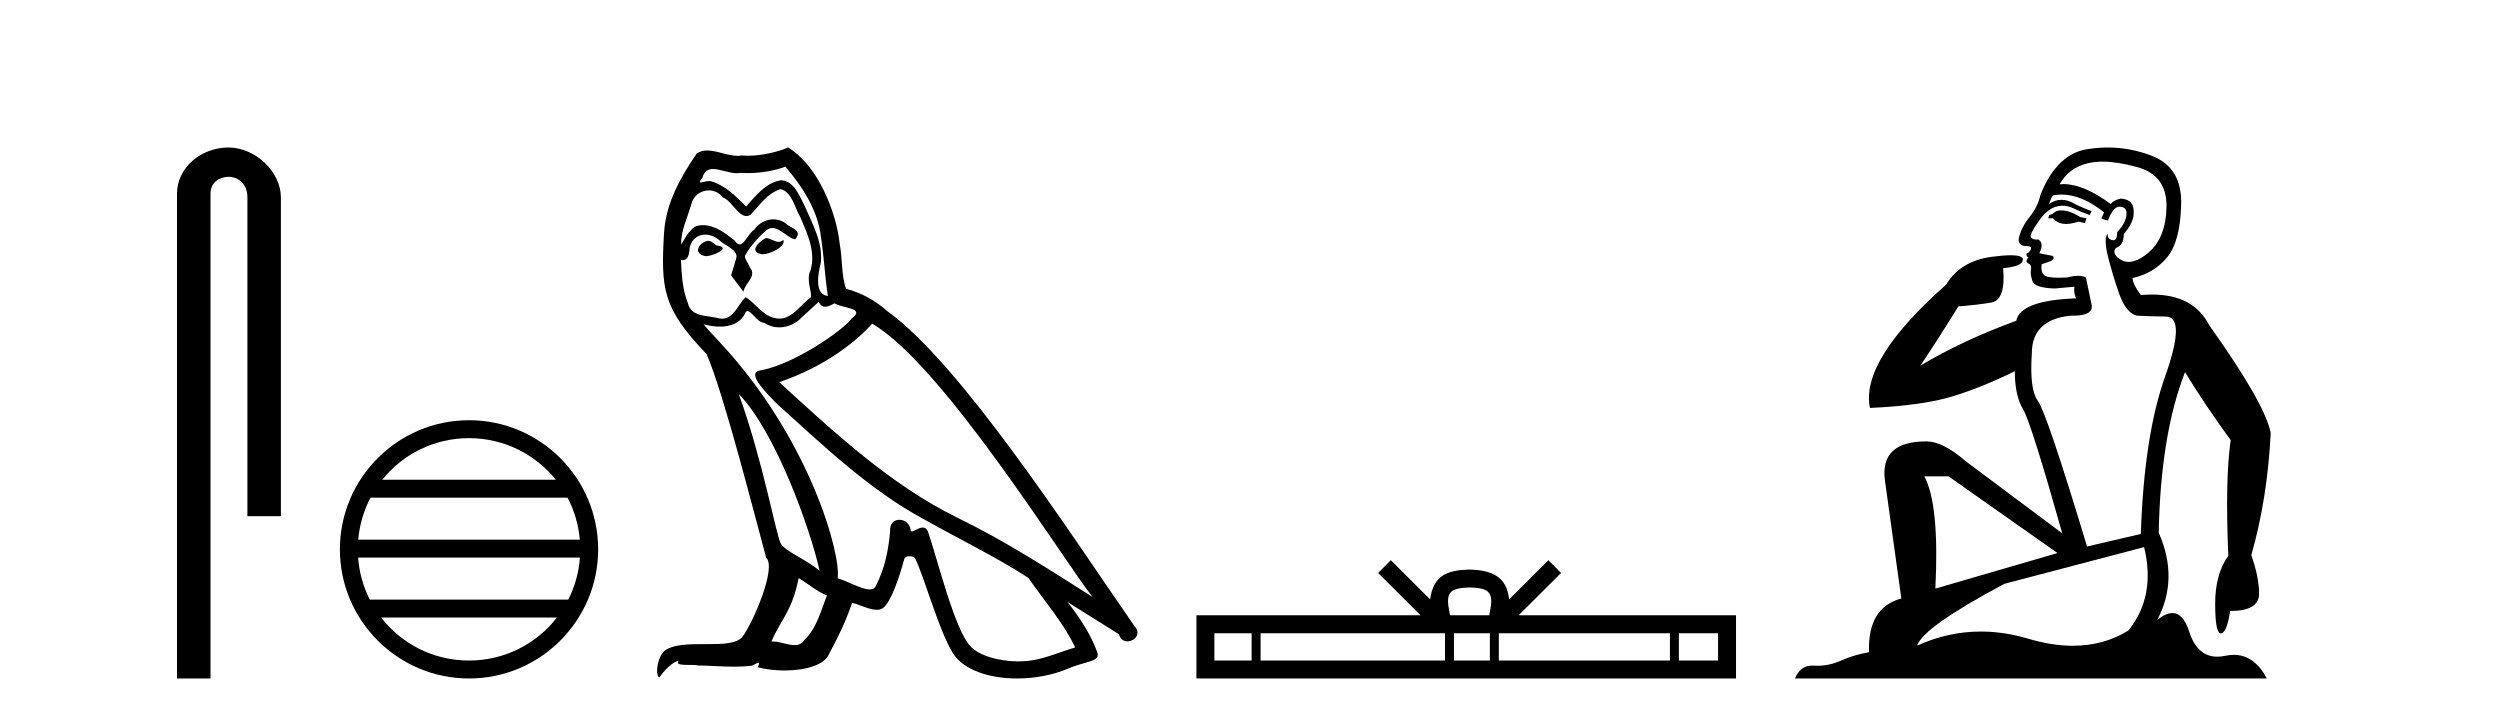 <?xml version='1.0' encoding='UTF-8' standalone='yes'?><svg xmlns='http://www.w3.org/2000/svg' xmlns:xlink='http://www.w3.org/1999/xlink' width='143.0' height='41.0' ><path d='M 13.069 8.437 C 11.5 8.437 10.124 9.591 10.124 11.072 L 10.124 38.809 L 12.041 38.809 L 12.041 11.072 C 12.041 10.346 12.68 10.111 13.081 10.111 C 13.502 10.111 14.151 10.406 14.151 11.296 L 14.151 29.526 L 16.067 29.526 L 16.067 11.296 C 16.067 9.813 14.598 8.437 13.069 8.437 Z' style='fill:#000000;stroke:none' /><path d='M 26.828 25.062 C 28.836 25.062 30.626 25.99 31.791 27.44 L 21.865 27.44 C 23.03 25.99 24.819 25.062 26.828 25.062 ZM 32.463 28.465 C 32.846 29.195 33.092 30.008 33.166 30.87 L 20.491 30.87 C 20.565 30.008 20.811 29.195 21.194 28.465 ZM 33.172 31.895 C 33.109 32.756 32.876 33.568 32.505 34.299 L 21.151 34.299 C 20.78 33.568 20.547 32.756 20.484 31.895 ZM 31.855 35.324 C 30.692 36.822 28.874 37.784 26.828 37.784 C 24.782 37.784 22.964 36.822 21.801 35.324 ZM 26.828 24.037 C 22.756 24.037 19.442 27.352 19.442 31.424 C 19.442 35.495 22.756 38.809 26.828 38.809 C 30.9 38.809 34.214 35.495 34.214 31.424 C 34.214 27.352 30.9 24.037 26.828 24.037 Z' style='fill:#000000;stroke:none' /><path d='M 43.809 13.619 C 43.353 13.839 42.796 14.447 43.64 14.548 C 44.045 14.531 44.974 14.109 44.805 13.721 L 44.805 13.721 C 44.718 13.804 44.629 13.834 44.539 13.834 C 44.3 13.834 44.055 13.619 43.809 13.619 ZM 40.483 13.771 C 39.926 13.906 39.639 14.514 40.348 14.649 C 40.36 14.65 40.372 14.651 40.385 14.651 C 40.793 14.651 41.906 14.156 40.99 14.042 C 40.838 13.94 40.686 13.771 40.483 13.771 ZM 44.923 9.534 C 45.919 10.699 46.797 12.049 46.966 13.603 C 47.135 14.717 47.185 15.831 47.354 16.928 C 46.561 16.861 46.797 15.628 46.949 15.038 C 47.084 13.873 46.459 12.792 46.02 11.762 C 45.717 11.205 45.43 10.328 44.653 10.311 C 43.792 10.463 43.235 11.189 42.678 11.813 C 42.104 11.239 41.496 10.615 40.703 10.378 C 40.661 10.363 40.615 10.357 40.566 10.357 C 40.388 10.357 40.18 10.435 40.084 10.435 C 40.001 10.435 40.002 10.377 40.179 10.159 C 40.287 9.78 40.509 9.668 40.785 9.668 C 41.186 9.668 41.7 9.907 42.134 9.907 C 42.199 9.907 42.262 9.901 42.323 9.889 C 42.466 9.897 42.609 9.901 42.752 9.901 C 43.49 9.901 44.23 9.789 44.923 9.534 ZM 44.653 10.817 C 45.311 10.986 45.463 11.898 45.784 12.438 C 46.189 13.383 46.679 14.413 46.358 15.476 C 46.105 15.983 46.426 16.624 46.392 16.996 C 45.829 17.391 45.334 18.226 44.587 18.226 C 44.505 18.226 44.421 18.216 44.332 18.194 C 43.59 18.042 43.218 17.333 42.644 16.996 C 42.229 17.397 41.983 18.228 41.298 18.228 C 41.204 18.228 41.102 18.212 40.99 18.178 C 40.365 18.042 39.538 18.11 39.352 17.35 C 39.031 16.574 38.998 15.713 38.947 14.869 L 38.947 14.869 C 38.984 14.876 39.019 14.879 39.05 14.879 C 39.392 14.879 39.423 14.483 39.454 14.143 C 39.585 13.649 39.939 13.42 40.332 13.42 C 40.597 13.42 40.88 13.524 41.125 13.721 C 41.412 14.042 42.29 14.295 42.104 14.801 C 42.02 15.105 41.918 15.426 41.817 15.747 L 42.526 16.692 C 42.594 16.202 43.319 15.797 42.897 15.308 C 42.83 15.088 42.577 14.801 42.61 14.632 C 42.914 14.092 43.319 13.619 43.792 13.214 C 43.92 13.09 44.049 13.042 44.179 13.042 C 44.632 13.042 45.087 13.635 45.48 13.687 C 45.869 13.265 45.447 13.096 45.058 12.877 C 44.818 12.65 44.527 12.546 44.237 12.546 C 43.815 12.546 43.394 12.766 43.134 13.147 C 42.813 13.339 42.59 13.98 42.308 13.98 C 42.219 13.98 42.125 13.917 42.02 13.755 C 41.504 13.342 40.886 12.879 40.211 12.879 C 40.111 12.879 40.011 12.889 39.909 12.91 C 39.432 13.009 39.002 13.976 38.966 13.976 C 38.965 13.976 38.964 13.975 38.964 13.974 C 38.947 13.181 39.318 12.472 39.538 11.695 C 39.66 11.185 40.098 10.89 40.544 10.89 C 40.835 10.89 41.131 11.016 41.344 11.29 C 41.847 11.476 42.215 12.359 42.688 12.359 C 42.771 12.359 42.857 12.332 42.948 12.269 C 43.471 11.712 43.893 11.053 44.653 10.817 ZM 42.256 22.533 C 44.4 24.744 46.375 30.349 46.881 32.645 C 46.054 31.97 44.923 31.531 44.67 31.109 C 44.4 30.67 43.657 26.399 42.256 22.533 ZM 49.886 18.515 C 53.938 20.845 60.994 32.307 62.497 34.148 C 59.965 32.544 57.466 30.923 54.748 29.606 C 50.933 27.733 47.675 24.694 44.569 21.858 C 47.135 20.997 48.975 19.545 49.886 18.515 ZM 45.683 33.067 C 46.223 33.388 46.713 33.827 47.303 34.063 C 46.949 34.941 46.73 35.92 46.004 36.612 C 45.867 36.832 45.673 36.901 45.45 36.901 C 45.066 36.901 44.6 36.694 44.21 36.694 C 44.183 36.694 44.156 36.695 44.13 36.697 C 44.602 35.515 45.311 34.992 45.683 33.067 ZM 46.831 17.266 C 46.933 17.478 47.064 17.547 47.202 17.547 C 47.384 17.547 47.579 17.427 47.742 17.35 C 48.148 17.637 49.549 17.604 48.722 18.211 C 48.198 18.92 45.401 20.854 43.459 21.195 C 42.62 21.342 44.028 22.668 44.484 23.141 C 47.118 25.504 49.701 28.003 52.858 29.708 C 54.833 30.822 56.909 31.818 58.817 33.05 C 59.728 34.367 60.809 35.582 61.501 37.034 C 60.809 37.237 60.134 37.524 59.424 37.693 C 59.05 37.787 58.645 37.831 58.239 37.831 C 57.124 37.831 56.003 37.499 55.508 36.967 C 54.596 36.005 53.6 31.902 53.077 30.4 C 53.002 30.231 52.897 30.174 52.782 30.174 C 52.554 30.174 52.29 30.397 52.159 30.397 C 52.133 30.397 52.112 30.388 52.098 30.366 C 52.064 29.95 51.745 29.731 51.446 29.731 C 51.15 29.731 50.874 29.946 50.916 30.4 C 50.815 31.463 50.612 32.527 50.106 33.489 C 50.044 33.653 49.914 33.716 49.743 33.716 C 49.264 33.716 48.459 33.221 47.911 33.084 C 48.131 31.784 46.358 25.133 41.159 19.562 C 40.977 19.365 40.184 18.53 40.254 18.53 C 40.262 18.53 40.281 18.541 40.314 18.566 C 40.581 18.635 40.88 18.683 41.177 18.683 C 41.747 18.683 42.305 18.508 42.594 17.975 C 42.637 17.843 42.692 17.792 42.757 17.792 C 42.988 17.792 43.338 18.464 43.708 18.464 C 43.976 18.643 44.276 18.726 44.575 18.726 C 45.064 18.726 45.55 18.504 45.885 18.127 C 46.206 17.84 46.51 17.553 46.831 17.266 ZM 45.075 8.437 C 44.545 8.673 43.615 8.908 42.781 8.908 C 42.66 8.908 42.541 8.903 42.425 8.893 C 42.346 8.907 42.265 8.913 42.184 8.913 C 41.616 8.913 41.004 8.608 40.454 8.608 C 40.245 8.608 40.044 8.652 39.859 8.774 C 38.93 10.125 38.086 11.627 37.985 13.299 C 37.799 16.506 37.884 17.62 40.416 20.254 C 41.412 22.516 43.269 29.893 43.826 31.902 C 44.434 32.476 43.066 35.616 42.492 36.393 C 42.18 36.823 41.357 36.844 40.473 36.844 C 40.377 36.844 40.28 36.844 40.183 36.844 C 39.388 36.844 38.583 36.861 38.086 37.169 C 37.613 37.473 37.445 38.604 37.715 38.756 C 37.968 38.368 38.474 37.845 38.829 37.794 L 38.829 37.794 C 38.491 38.148 39.673 37.98 39.926 38.064 C 40.609 38.075 41.3 38.133 41.993 38.133 C 42.328 38.133 42.663 38.119 42.999 38.081 C 43.151 38.014 43.313 37.911 43.384 37.911 C 43.44 37.911 43.44 37.973 43.336 38.165 C 43.814 38.29 44.351 38.352 44.876 38.352 C 46.057 38.352 47.176 38.037 47.422 37.406 C 47.928 36.477 48.401 35.498 48.738 34.485 C 49.169 34.577 49.711 34.88 50.146 34.88 C 50.273 34.88 50.391 34.854 50.494 34.789 C 50.967 34.468 51.456 32.966 51.726 31.97 C 51.752 31.866 51.893 31.816 52.035 31.816 C 52.172 31.816 52.31 31.862 52.351 31.953 C 52.858 32.966 53.702 36.072 54.512 37.372 C 55.123 38.335 56.605 38.809 58.182 38.809 C 59.175 38.809 60.205 38.622 61.079 38.25 C 62.176 37.777 62.987 37.878 62.75 37.271 C 62.379 36.258 61.737 35.295 61.062 34.435 L 61.062 34.435 C 62.041 35.042 63.02 35.667 63.999 36.275 C 64.08 36.569 64.283 36.686 64.49 36.686 C 64.89 36.686 65.305 36.252 64.894 35.819 C 61.062 30.282 54.968 20.845 50.747 17.789 C 50.072 17.198 49.279 16.743 48.401 16.523 C 48.114 15.78 48.198 14.784 48.029 13.94 C 47.861 12.269 46.848 9.5 45.075 8.437 Z' style='fill:#000000;stroke:none' /><path d='M 84.061 33.604 C 84.562 33.604 84.863 33.689 85.019 33.778 C 85.473 34.068 85.256 34.761 85.183 35.195 L 82.939 35.195 C 82.885 34.752 82.64 34.076 83.104 33.778 C 83.26 33.689 83.561 33.604 84.061 33.604 ZM 71.593 36.222 L 71.593 37.782 L 69.463 37.782 L 69.463 36.222 ZM 82.654 36.222 L 82.654 37.782 L 72.105 37.782 L 72.105 36.222 ZM 85.22 36.222 L 85.22 37.782 L 83.167 37.782 L 83.167 36.222 ZM 95.52 36.222 L 95.52 37.782 L 85.732 37.782 L 85.732 36.222 ZM 98.273 36.222 L 98.273 37.782 L 96.032 37.782 L 96.032 36.222 ZM 79.555 32.045 L 78.829 32.773 L 81.258 35.195 L 68.435 35.195 L 68.435 38.809 L 99.3 38.809 L 99.3 35.195 L 86.865 35.195 L 89.293 32.773 L 88.567 32.045 L 86.322 34.284 C 86.187 32.927 85.257 32.615 84.061 32.577 C 82.783 32.611 81.999 32.9 81.8 34.284 L 79.555 32.045 Z' style='fill:#000000;stroke:none' /><path d='M 117.909 12.036 Q 117.655 12.036 117.535 12.129 Q 117.399 12.266 117.211 12.3 L 117.16 12.488 L 117.433 12.488 Q 117.703 12.81 118.181 12.81 Q 118.49 12.81 118.885 12.676 L 119.261 12.761 L 119.346 12.488 L 119.004 12.419 Q 118.441 12.078 118.065 12.044 Q 117.981 12.036 117.909 12.036 ZM 120.268 9.246 Q 121.107 9.246 122.216 9.55 Q 123.958 10.011 123.924 11.839 Q 123.889 13.649 122.83 14.503 Q 122.237 14.98 121.76 14.98 Q 121.399 14.98 121.105 14.708 Q 120.815 14.401 121.037 14.179 Q 121.481 14.025 121.481 13.393 Q 122.045 12.71 122.045 12.232 Q 122.113 11.395 121.293 11.36 Q 120.917 11.446 120.73 11.668 Q 119.186 10.53 118.027 10.53 Q 117.916 10.53 117.809 10.541 L 117.809 10.541 Q 118.338 9.601 119.397 9.345 Q 119.789 9.246 120.268 9.246 ZM 117.915 11.128 Q 119.082 11.128 120.354 12.146 L 120.2 12.488 Q 120.439 12.607 120.576 12.607 Q 120.883 11.822 121.225 11.822 Q 121.669 11.822 121.635 12.266 Q 121.601 12.761 121.105 13.274 Q 121.105 13.743 120.878 13.743 Q 120.848 13.743 120.815 13.735 Q 120.507 13.649 120.576 13.359 L 120.576 13.359 Q 120.32 13.581 120.559 14.606 Q 120.815 15.648 121.208 16.775 Q 121.601 17.902 122.233 18.056 Q 122.728 18.09 123.889 18.107 Q 125.051 18.124 123.855 21.506 Q 122.643 24.888 122.455 30.542 L 119.38 31.26 Q 117.057 23.573 116.562 22.924 Q 116.084 22.292 116.22 20.225 Q 116.22 18.278 118.441 18.056 Q 118.505 18.058 118.566 18.058 Q 119.783 18.058 119.636 17.407 Q 119.5 16.741 119.312 15.87 Q 119.124 15.776 118.859 15.776 Q 118.594 15.776 118.253 15.87 Q 117.98 15.886 117.76 15.886 Q 117.047 15.886 116.903 15.716 Q 116.716 15.494 116.784 15.118 L 117.313 14.93 Q 117.535 14.811 117.433 14.64 L 116.647 14.486 Q 116.938 13.923 116.596 13.701 Q 116.547 13.704 116.503 13.704 Q 116.152 13.704 116.152 13.461 Q 116.22 13.205 116.647 12.607 Q 117.057 12.01 117.552 11.839 Q 117.766 11.768 117.98 11.768 Q 118.278 11.768 118.577 11.907 Q 119.073 12.146 119.534 12.3 L 119.636 12.078 Q 119.226 11.924 118.748 11.702 Q 118.316 11.429 117.92 11.429 Q 117.549 11.429 117.211 11.668 Q 117.313 11.326 117.433 11.173 Q 117.671 11.128 117.915 11.128 ZM 111.455 27.246 L 117.689 31.635 L 110.703 33.668 Q 110.942 28.851 110.071 27.246 ZM 122.643 31.294 Q 123.326 34.078 121.754 36.059 Q 120.336 36.937 118.571 36.937 Q 117.381 36.937 116.032 36.538 Q 114.642 36.124 113.303 36.124 Q 111.433 36.124 109.661 36.93 Q 110.003 35.871 114.649 33.395 L 122.643 31.294 ZM 120.567 8.437 Q 120.071 8.437 119.568 8.508 Q 117.689 8.696 116.716 11.138 Q 116.562 11.822 116.101 12.402 Q 115.622 12.983 115.469 13.649 Q 115.434 14.076 115.913 14.076 Q 116.374 14.076 116.032 14.452 Q 115.896 14.452 115.913 14.572 Q 115.93 14.708 116.032 14.708 Q 115.81 14.965 116.015 15.067 Q 116.22 15.152 116.169 15.426 Q 116.118 15.682 116.254 16.075 Q 116.374 16.468 117.535 16.502 L 118.663 16.399 L 118.663 16.399 Q 118.594 16.69 118.748 17.065 Q 115.554 17.185 115.332 18.347 Q 112.326 19.44 109.849 20.909 Q 110.891 19.354 112.018 17.527 Q 113.111 17.441 113.914 17.305 Q 114.734 17.151 114.58 15.34 Q 115.708 15.238 115.708 14.845 Q 115.708 14.601 115.015 14.601 Q 114.593 14.601 113.914 14.691 Q 112.138 14.93 111.318 16.28 Q 106.399 20.635 106.962 23.334 Q 109.952 23.197 111.643 22.685 Q 113.334 22.173 115.247 21.233 Q 115.247 22.634 115.725 23.42 Q 116.186 24.205 117.962 30.508 L 112.428 26.374 Q 111.13 25.247 110.191 25.247 Q 107.526 25.247 107.816 27.468 L 108.756 34.232 Q 106.809 34.761 106.911 37.306 Q 106.023 37.46 105.271 37.802 Q 104.622 38.082 103.961 38.082 Q 103.856 38.082 103.751 38.075 Q 103.704 38.072 103.659 38.072 Q 102.964 38.072 102.675 38.809 L 129.663 38.809 Q 128.951 37.457 127.777 37.457 Q 127.542 37.457 127.289 37.511 Q 127.046 37.563 126.828 37.563 Q 125.681 37.563 125.222 36.128 Q 124.882 35.067 124.259 35.067 Q 123.88 35.067 123.394 35.461 Q 124.641 33.104 123.48 30.474 Q 123.582 24.888 124.983 21.284 Q 126.093 23.112 127.596 25.179 Q 127.271 27.399 127.459 31.789 Q 126.708 32.831 126.708 34.522 Q 126.708 36.23 127.026 36.23 Q 127.029 36.23 127.032 36.23 Q 127.374 36.213 127.562 34.949 Q 129.219 34.949 129.219 33.958 Q 129.219 33.019 128.775 31.755 Q 129.697 28.527 129.885 24.769 Q 129.56 23.078 126.366 18.603 Q 125.474 16.848 123.095 16.848 Q 122.787 16.848 122.455 16.878 Q 122.011 16.28 121.976 15.904 Q 123.172 15.648 123.941 14.742 Q 124.709 13.837 124.761 11.719 Q 124.829 9.601 123.104 8.918 Q 121.858 8.437 120.567 8.437 Z' style='fill:#000000;stroke:none' /></svg>